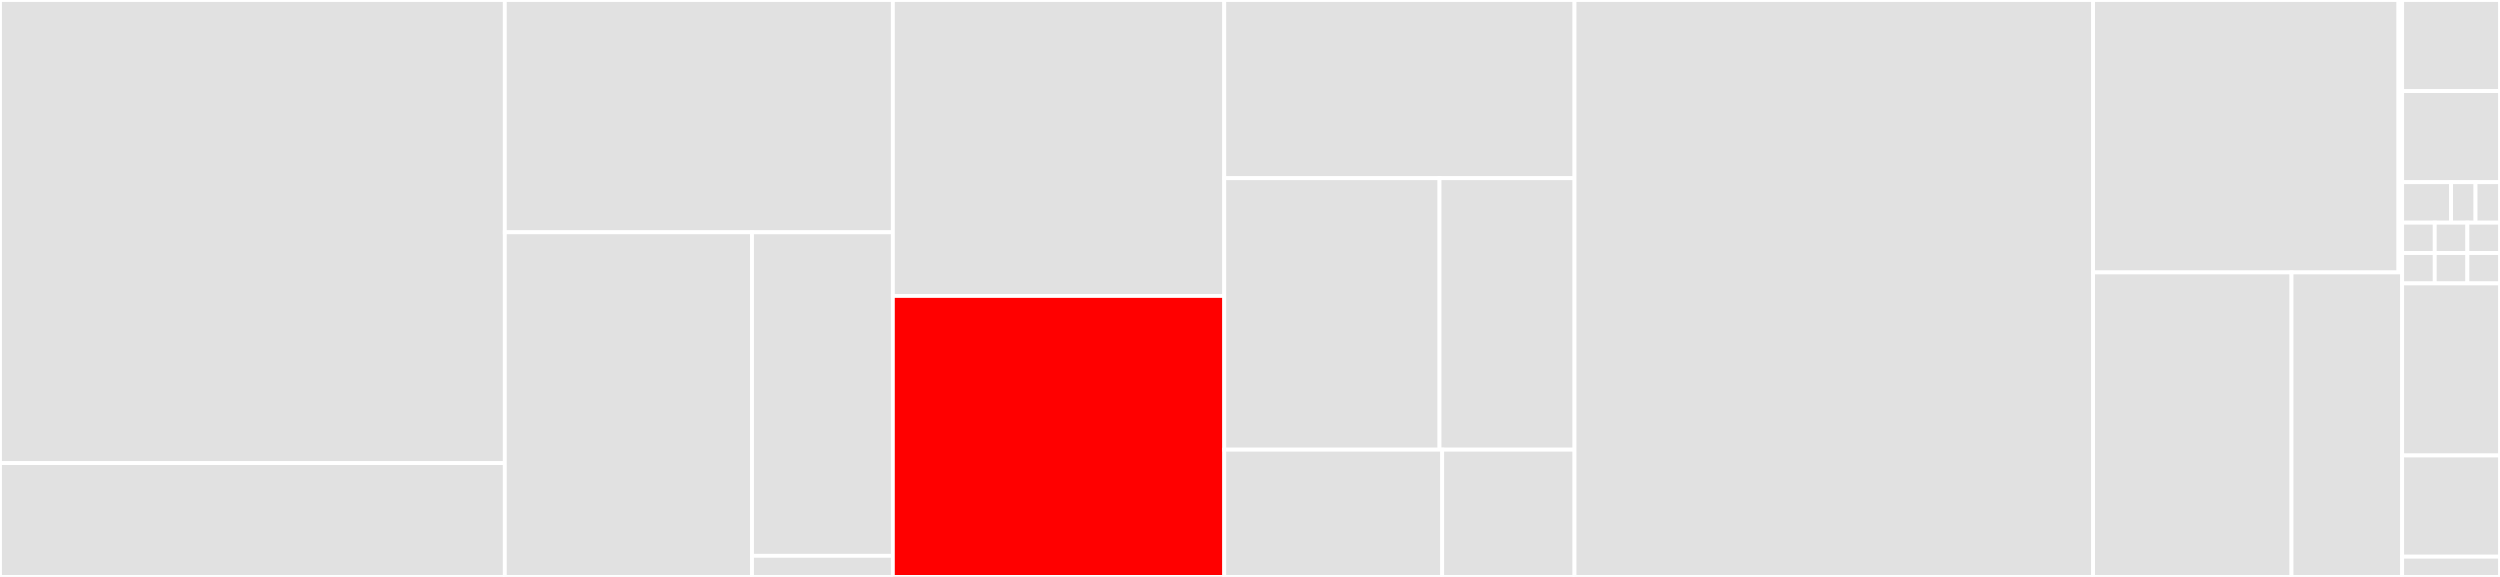 <svg baseProfile="full" width="650" height="150" viewBox="0 0 650 150" version="1.1"
xmlns="http://www.w3.org/2000/svg" xmlns:ev="http://www.w3.org/2001/xml-events"
xmlns:xlink="http://www.w3.org/1999/xlink">

<rect x="0" y="0" width="650" height="150" fill="#333333" stroke="none"/>

<style>rect.s{mask:url(#mask);}</style>
<defs>
  <pattern id="white" width="4" height="4" patternUnits="userSpaceOnUse" patternTransform="rotate(45)">
    <rect width="2" height="2" transform="translate(0,0)" fill="white"></rect>
  </pattern>
  <mask id="mask">
    <rect x="0" y="0" width="100%" height="100%" fill="url(#white)"></rect>
  </mask>
</defs>

<rect x="0" y="0" width="131.25" height="120.408" fill="#e1e1e1" stroke="white" stroke-width="1" class=" tooltipped" data-content="lib/api/upload/uploaders/s3.ts"><title>lib/api/upload/uploaders/s3.ts</title></rect>
<rect x="0" y="120.408" width="131.25" height="29.592" fill="#e1e1e1" stroke="white" stroke-width="1" class=" tooltipped" data-content="lib/api/upload/uploaders/abstract.ts"><title>lib/api/upload/uploaders/abstract.ts</title></rect>
<rect x="131.25" y="0" width="100.893" height="60.398" fill="#e1e1e1" stroke="white" stroke-width="1" class=" tooltipped" data-content="lib/api/upload/upload.ts"><title>lib/api/upload/upload.ts</title></rect>
<rect x="131.25" y="60.398" width="64.272" height="89.602" fill="#e1e1e1" stroke="white" stroke-width="1" class=" tooltipped" data-content="lib/api/upload/file_tools.ts"><title>lib/api/upload/file_tools.ts</title></rect>
<rect x="195.522" y="60.398" width="36.62" height="84.116" fill="#e1e1e1" stroke="white" stroke-width="1" class=" tooltipped" data-content="lib/api/upload/file.ts"><title>lib/api/upload/file.ts</title></rect>
<rect x="195.522" y="144.514" width="36.62" height="5.486" fill="#e1e1e1" stroke="white" stroke-width="1" class=" tooltipped" data-content="lib/api/upload/index.ts"><title>lib/api/upload/index.ts</title></rect>
<rect x="232.143" y="0" width="86.161" height="76.943" fill="#e1e1e1" stroke="white" stroke-width="1" class=" tooltipped" data-content="lib/api/transform.ts"><title>lib/api/transform.ts</title></rect>
<rect x="232.143" y="76.943" width="86.161" height="73.057" fill="red" stroke="white" stroke-width="1" class=" tooltipped" data-content="lib/api/cloud.ts"><title>lib/api/cloud.ts</title></rect>
<rect x="318.304" y="0" width="91.071" height="46.324" fill="#e1e1e1" stroke="white" stroke-width="1" class=" tooltipped" data-content="lib/api/file.ts"><title>lib/api/file.ts</title></rect>
<rect x="318.304" y="46.324" width="55.971" height="70.588" fill="#e1e1e1" stroke="white" stroke-width="1" class=" tooltipped" data-content="lib/api/request.ts"><title>lib/api/request.ts</title></rect>
<rect x="374.275" y="46.324" width="35.1" height="70.588" fill="#e1e1e1" stroke="white" stroke-width="1" class=" tooltipped" data-content="lib/api/preview.ts"><title>lib/api/preview.ts</title></rect>
<rect x="318.304" y="116.912" width="56.667" height="33.088" fill="#e1e1e1" stroke="white" stroke-width="1" class=" tooltipped" data-content="lib/api/store.ts"><title>lib/api/store.ts</title></rect>
<rect x="374.97" y="116.912" width="34.405" height="33.088" fill="#e1e1e1" stroke="white" stroke-width="1" class=" tooltipped" data-content="lib/api/security.ts"><title>lib/api/security.ts</title></rect>
<rect x="409.375" y="0" width="134.821" height="150.0" fill="#e1e1e1" stroke="white" stroke-width="1" class=" tooltipped" data-content="lib/filelink.ts"><title>lib/filelink.ts</title></rect>
<rect x="544.196" y="0" width="79.412" height="70.833" fill="#e1e1e1" stroke="white" stroke-width="1" class=" tooltipped" data-content="lib/utils/index.ts"><title>lib/utils/index.ts</title></rect>
<rect x="623.608" y="0" width="0.945" height="70.833" fill="#e1e1e1" stroke="white" stroke-width="1" class=" tooltipped" data-content="lib/utils/extensions.ts"><title>lib/utils/extensions.ts</title></rect>
<rect x="544.196" y="70.833" width="51.598" height="79.167" fill="#e1e1e1" stroke="white" stroke-width="1" class=" tooltipped" data-content="lib/client.ts"><title>lib/client.ts</title></rect>
<rect x="595.794" y="70.833" width="28.759" height="79.167" fill="#e1e1e1" stroke="white" stroke-width="1" class=" tooltipped" data-content="lib/picker.ts"><title>lib/picker.ts</title></rect>
<rect x="624.554" y="0" width="25.446" height="23.684" fill="#e1e1e1" stroke="white" stroke-width="1" class=" tooltipped" data-content="schema/validator.ts"><title>schema/validator.ts</title></rect>
<rect x="624.554" y="23.684" width="25.446" height="23.684" fill="#e1e1e1" stroke="white" stroke-width="1" class=" tooltipped" data-content="schema/index.ts"><title>schema/index.ts</title></rect>
<rect x="624.554" y="47.368" width="12.723" height="10.526" fill="#e1e1e1" stroke="white" stroke-width="1" class=" tooltipped" data-content="schema/picker.schema.ts"><title>schema/picker.schema.ts</title></rect>
<rect x="637.277" y="47.368" width="6.362" height="10.526" fill="#e1e1e1" stroke="white" stroke-width="1" class=" tooltipped" data-content="schema/metadata.schema.ts"><title>schema/metadata.schema.ts</title></rect>
<rect x="643.638" y="47.368" width="6.362" height="10.526" fill="#e1e1e1" stroke="white" stroke-width="1" class=" tooltipped" data-content="schema/retrieve.schema.ts"><title>schema/retrieve.schema.ts</title></rect>
<rect x="624.554" y="57.895" width="8.482" height="7.895" fill="#e1e1e1" stroke="white" stroke-width="1" class=" tooltipped" data-content="schema/security.schema.ts"><title>schema/security.schema.ts</title></rect>
<rect x="624.554" y="65.789" width="8.482" height="7.895" fill="#e1e1e1" stroke="white" stroke-width="1" class=" tooltipped" data-content="schema/definitions.schema.ts"><title>schema/definitions.schema.ts</title></rect>
<rect x="633.036" y="57.895" width="8.482" height="7.895" fill="#e1e1e1" stroke="white" stroke-width="1" class=" tooltipped" data-content="schema/store.schema.ts"><title>schema/store.schema.ts</title></rect>
<rect x="633.036" y="65.789" width="8.482" height="7.895" fill="#e1e1e1" stroke="white" stroke-width="1" class=" tooltipped" data-content="schema/preview.schema.ts"><title>schema/preview.schema.ts</title></rect>
<rect x="641.518" y="57.895" width="8.482" height="7.895" fill="#e1e1e1" stroke="white" stroke-width="1" class=" tooltipped" data-content="schema/transforms.schema.ts"><title>schema/transforms.schema.ts</title></rect>
<rect x="641.518" y="65.789" width="8.482" height="7.895" fill="#e1e1e1" stroke="white" stroke-width="1" class=" tooltipped" data-content="schema/upload.schema.ts"><title>schema/upload.schema.ts</title></rect>
<rect x="624.554" y="73.684" width="25.446" height="44.737" fill="#e1e1e1" stroke="white" stroke-width="1" class=" tooltipped" data-content="index.ts"><title>index.ts</title></rect>
<rect x="624.554" y="118.421" width="25.446" height="26.316" fill="#e1e1e1" stroke="white" stroke-width="1" class=" tooltipped" data-content="filestack_error.ts"><title>filestack_error.ts</title></rect>
<rect x="624.554" y="144.737" width="25.446" height="5.263" fill="#e1e1e1" stroke="white" stroke-width="1" class=" tooltipped" data-content="config.ts"><title>config.ts</title></rect>
</svg>